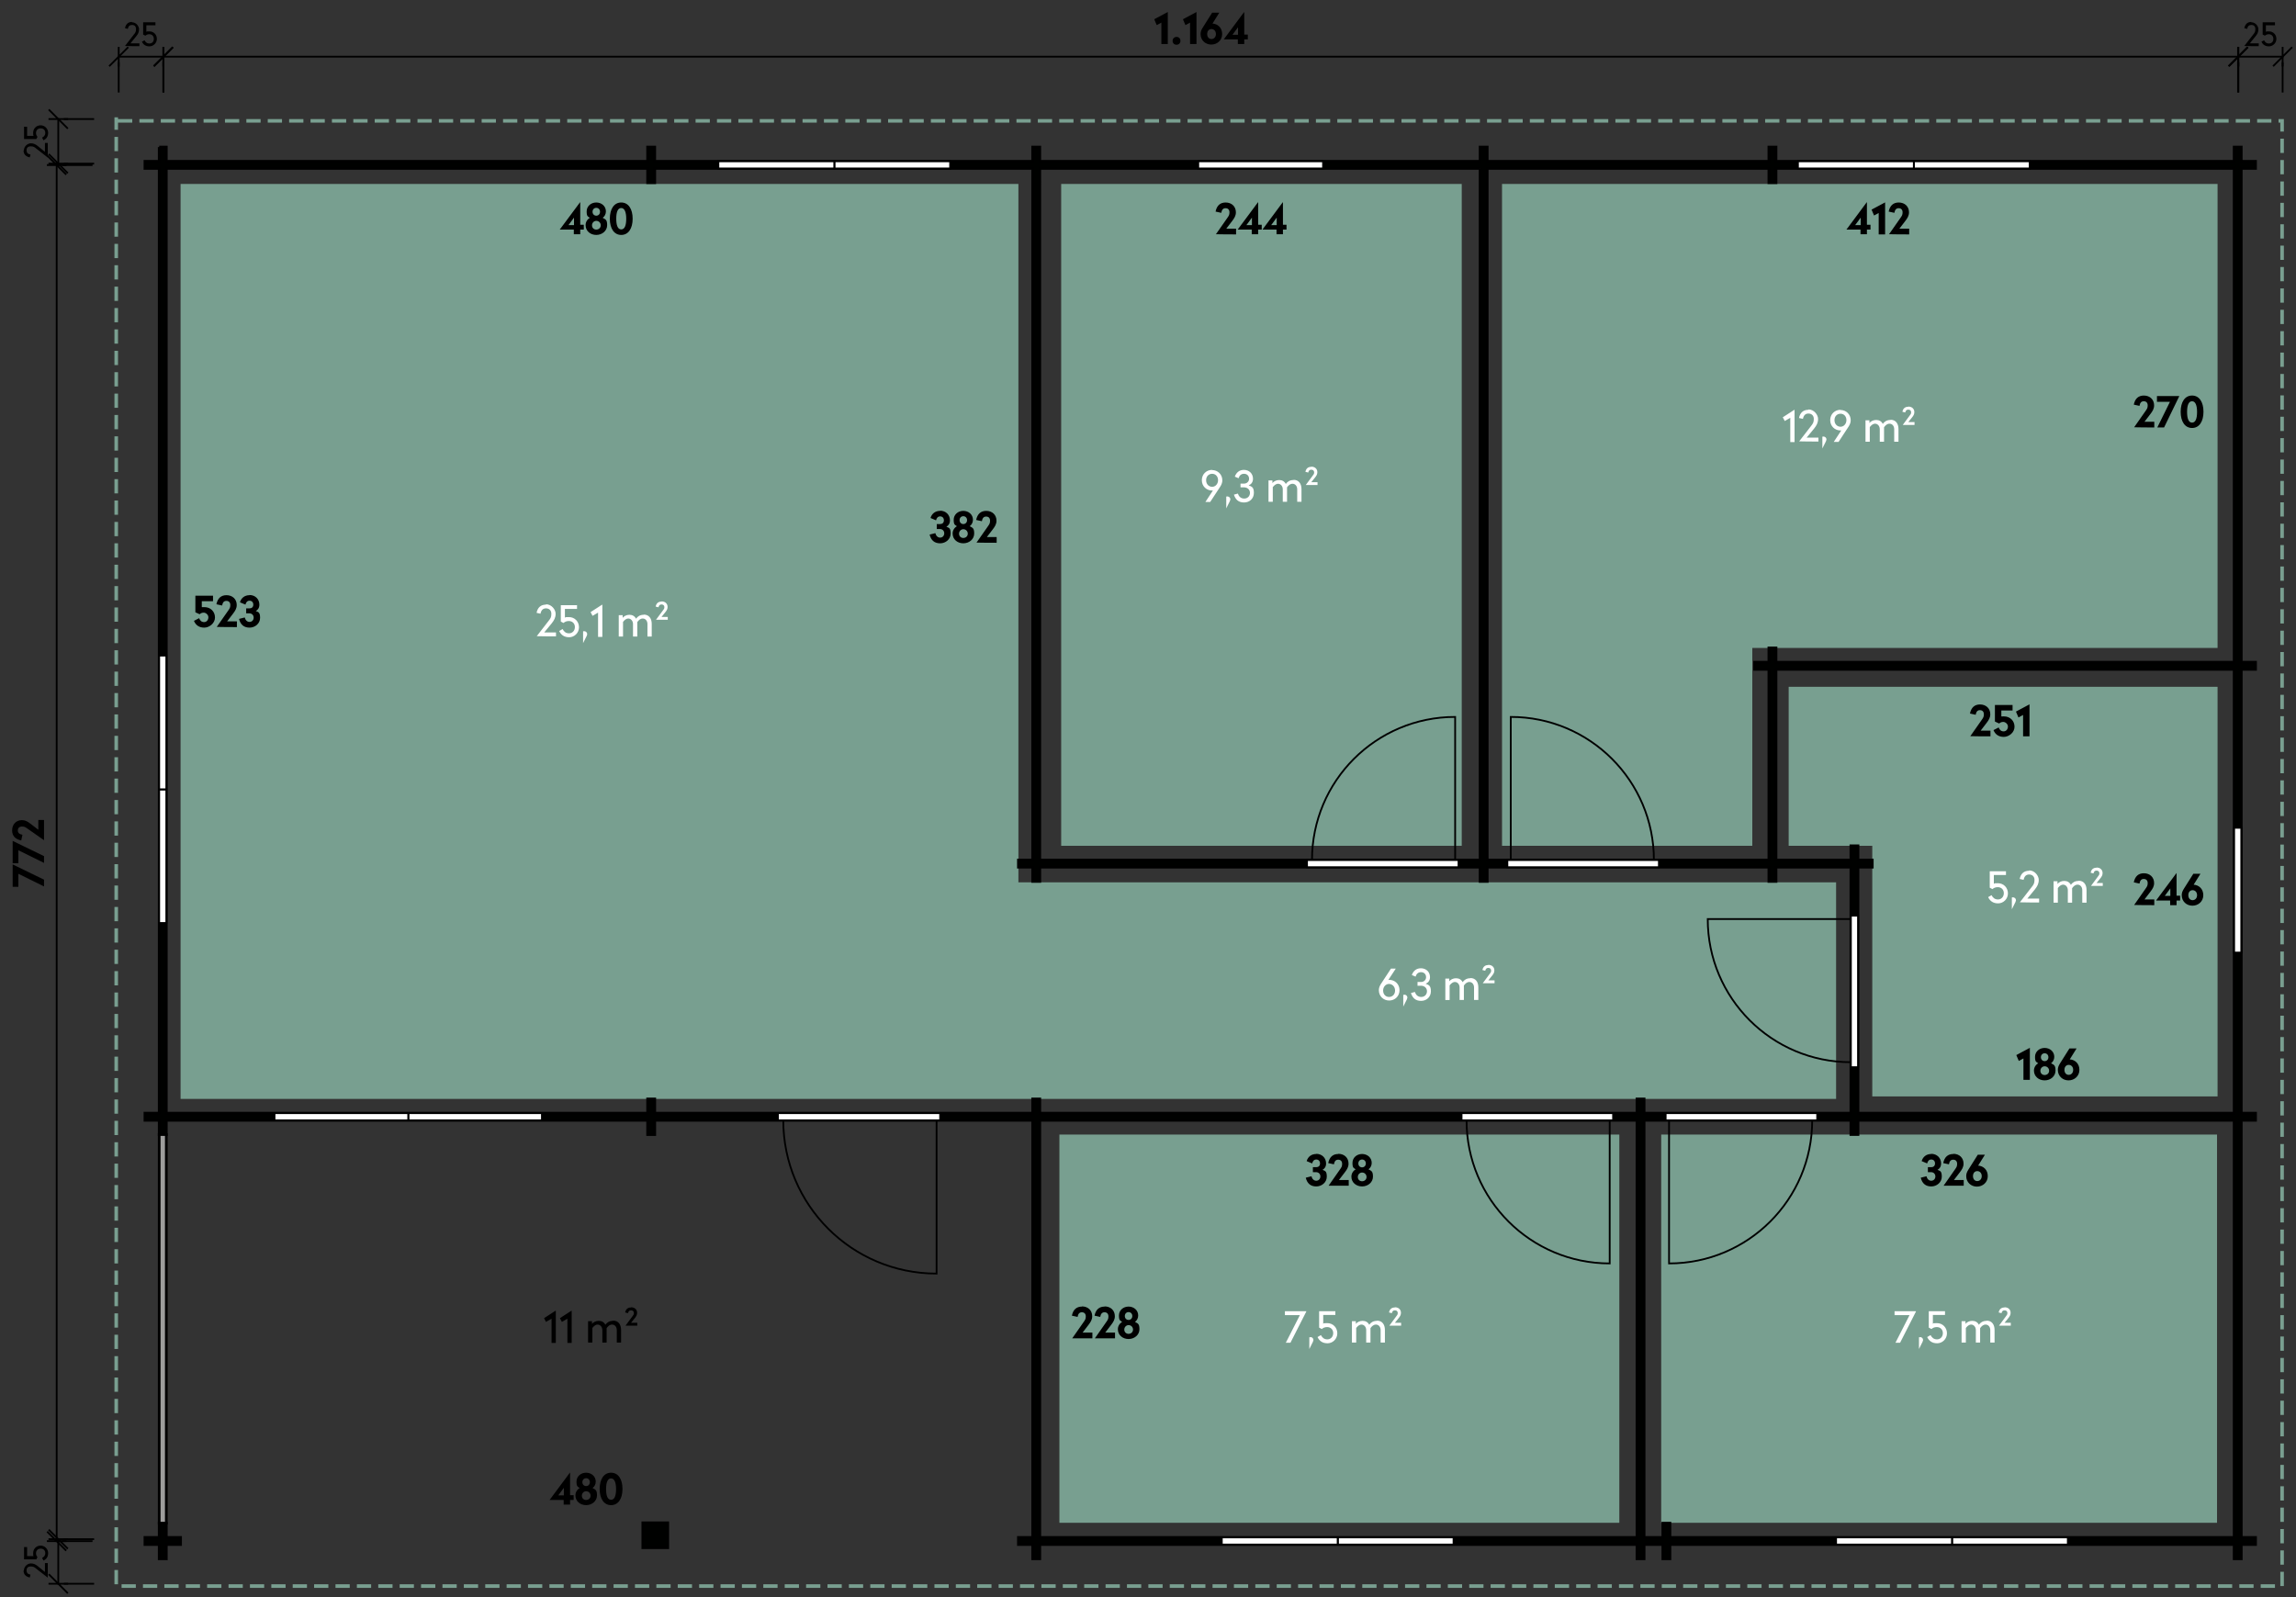 <?xml version="1.0" encoding="utf-8"?>
<svg xmlns="http://www.w3.org/2000/svg" xmlns:ev="http://www.w3.org/2001/xml-events" xmlns:xlink="http://www.w3.org/1999/xlink" id="Ebene_1" version="1.1" viewBox="0 0 1288 896">
  
  <rect x="0" y="0" width="1288" height="896" fill="#333333" stroke="none"/>
  
  <defs>
    <style>
      .st0 {
        fill: #000100;
      }

      .st0, .st1, .st2, .st3 {
        stroke-miterlimit: 10;
      }

      .st0, .st1, .st2, .st4 {
        stroke: #000;
        stroke-linecap: square;
      }

      .st0, .st2 {
        stroke-width: 1.5px;
      }

      .st1, .st3, .st4 {
        fill: none;
      }

      .st5 {
        fill: #fff;
      }

      .st2 {
        fill: #9d9d9c;
      }

      .st3 {
        stroke: #799f90;
        stroke-dasharray: 8 4;
        stroke-width: 2px;
      }

      .st4 {
        stroke-dasharray: 20 5 5 5;
        stroke-dashoffset: 4px;
        stroke-linejoin: bevel;
      }

      .st6 {
        fill: #789f90;
      }
    </style>
  </defs>
  <path class="st6" d="M595.3,103.2h224.7v371.3h-224.7V103.2h0Z"/>
  <path class="st6" d="M594.3,636.5h314.1v217.8h-314.1v-217.8h0Z"/>
  <path class="st6" d="M931.9,636.5h311.8v217.8h-311.8v-217.8h0Z"/>
  <polygon class="st6" points="571.3 495 571.3 103.2 101.3 103.2 101.3 616.5 571.3 616.5 1030 616.5 1030 495 571.3 495"/>
  <polygon class="st6" points="1244 103.2 983 103.2 976.9 103.2 842.6 103.2 842.6 474.5 983 474.5 983 363.5 1244 363.5 1244 103.2"/>
  <polygon class="st6" points="1003.4 385.3 1003.4 474.5 1050.3 474.5 1050.3 615.1 1244 615.1 1244 474.5 1244 465.8 1244 385.3 1003.4 385.3"/>
  <path class="st0" d="M830.3,94.5v388h-247V94.5h247ZM1253.3,94.5v277h-257v-8h-4v8h-8v4h8v107h-158V94.5h158v8h4v-8h257ZM579.3,94.5v388h-8v4h8v8h4v-8h247v8h4v-8h158v8h4v-8h42v138h-116v-8h-4v8h-335v-8h-4v8h-212v-8h-4v8H93.3V94.5h270v8h4v-8h212ZM1253.3,375.5v249h-211v-138h8v-4h-8v-8h-4v8h-42v-107h257ZM583.3,628.5h335v234h-335v-234ZM922.3,628.5h116v8h4v-8h211v234h-316.5v-8h-4v8h-10.5v-234h0ZM360.6,854.3v14h14v-14h-14ZM89.3,854.5v8h-8v4h8v8h4v-8h8v-4h-8v-8h-4ZM89.3,82.5v8h-8v4h8v530h-8v4h8v8h4v-8h270v8h4v-8h212v234h-8v4h8v8h4v-8h335v8h4v-8h10.5v8h4v-8h316.5v8h4v-8h8v-4h-8v-234h8v-4h-8v-249h8v-4h-8V94.5h8v-4h-8v-8h-4v8h-257v-8h-4v8h-158v-8h-4v8h-247v-8h-4v8h-212v-8h-4v8H93.3v-8h-4Z"/>
  <path class="st2" d="M89.3,636.5v218h4v-218h-4Z"/>
  <path class="st5" d="M436.4,624.5v4h91v-4h-91Z"/>
  <path class="st1" d="M436.4,624.5v4h91v-4h-91Z"/>
  <path class="st1" d="M439.4,628.5c0,47.5,38.5,86,86,86v-86h-86Z"/>
  <path class="st5" d="M436.4,624.5h91v4h-91v-4h0Z"/>
  <path class="st1" d="M436.4,624.5h91v4h-91v-4h0Z"/>
  <path class="st5" d="M819.9,624.5v4h85v-4h-85Z"/>
  <path class="st1" d="M819.9,624.5v4h85v-4h-85Z"/>
  <path class="st1" d="M822.7,628.5c0,44.4,36,80.3,80.3,80.3v-80.3h-80.3Z"/>
  <path class="st5" d="M819.9,624.5h85v4h-85v-4Z"/>
  <path class="st1" d="M819.9,624.5h85v4h-85v-4Z"/>
  <path class="st5" d="M934.4,624.5v4h85v-4h-85Z"/>
  <path class="st1" d="M934.4,624.5v4h85v-4h-85Z"/>
  <path class="st1" d="M1016.6,628.5c0,44.4-36,80.3-80.3,80.3v-80.3h80.3Z"/>
  <path class="st5" d="M934.4,624.5h85v4h-85v-4Z"/>
  <path class="st1" d="M934.4,624.5h85v4h-85v-4Z"/>
  <path class="st5" d="M1038.3,513.7v85h4v-85h-4Z"/>
  <path class="st1" d="M1038.3,513.7v85h4v-85h-4Z"/>
  <path class="st1" d="M1038.3,595.9c-44.4,0-80.3-36-80.3-80.3h80.3v80.3Z"/>
  <path class="st5" d="M1042.3,513.7v85h-4v-85h4Z"/>
  <path class="st1" d="M1042.3,513.7v85h-4v-85h4Z"/>
  <path class="st5" d="M845.6,482.5v4h85v-4h-85Z"/>
  <path class="st1" d="M845.6,482.5v4h85v-4h-85Z"/>
  <path class="st1" d="M927.8,482.5c0-44.4-36-80.3-80.3-80.3v80.3h80.3Z"/>
  <path class="st5" d="M930.6,486.5h-85v-4h85v4Z"/>
  <path class="st1" d="M930.6,486.5h-85v-4h85v4Z"/>
  <path class="st5" d="M733.2,482.5v4h85v-4h-85Z"/>
  <path class="st1" d="M733.2,482.5v4h85v-4h-85Z"/>
  <path class="st1" d="M736,482.5c0-44.4,36-80.3,80.3-80.3v80.3h-80.3Z"/>
  <path class="st5" d="M818.2,486.5h-85v-4h85v4Z"/>
  <path class="st1" d="M818.2,486.5h-85v-4h85v4Z"/>
  <path class="st5" d="M229,624.5v4h75v-4h-75Z"/>
  <path class="st1" d="M229,624.5v4h75v-4h-75Z"/>
  <path class="st5" d="M229,624.5h75v4h-75v-4Z"/>
  <path class="st1" d="M229,624.5h75v4h-75v-4Z"/>
  <path class="st5" d="M154,624.5v4h75v-4h-75Z"/>
  <path class="st1" d="M154,624.5v4h75v-4h-75Z"/>
  <path class="st5" d="M154,624.5h75v4h-75v-4Z"/>
  <path class="st1" d="M154,624.5h75v4h-75v-4Z"/>
  <path class="st5" d="M89.3,442.8v75h4v-75h-4Z"/>
  <path class="st1" d="M89.3,442.8v75h4v-75h-4Z"/>
  <path class="st5" d="M93.3,442.8v75h-4v-75h4Z"/>
  <path class="st1" d="M93.3,442.8v75h-4v-75h4Z"/>
  <path class="st5" d="M89.3,367.8v75h4v-75h-4Z"/>
  <path class="st1" d="M89.3,367.8v75h4v-75h-4Z"/>
  <path class="st5" d="M89.3,442.8v-75h4v75h-4Z"/>
  <path class="st1" d="M89.3,442.8v-75h4v75h-4Z"/>
  <path class="st5" d="M468,90.5v4h65v-4h-65Z"/>
  <path class="st1" d="M468,90.5v4h65v-4h-65Z"/>
  <path class="st5" d="M533,94.5h-65v-4h65v4Z"/>
  <path class="st1" d="M533,94.5h-65v-4h65v4Z"/>
  <path class="st5" d="M403,90.5v4h65v-4h-65Z"/>
  <path class="st1" d="M403,90.5v4h65v-4h-65Z"/>
  <path class="st5" d="M468,94.5h-65v-4h65v4Z"/>
  <path class="st1" d="M468,94.5h-65v-4h65v4Z"/>
  <path class="st5" d="M672.2,90.5v4h70v-4h-70Z"/>
  <path class="st1" d="M672.2,90.5v4h70v-4h-70Z"/>
  <path class="st5" d="M672.2,90.5h70v4h-70v-4Z"/>
  <path class="st1" d="M672.2,90.5h70v4h-70v-4Z"/>
  <path class="st5" d="M1073.6,90.5v4h65v-4h-65Z"/>
  <path class="st1" d="M1073.6,90.5v4h65v-4h-65Z"/>
  <path class="st5" d="M1073.6,90.5h65v4h-65v-4Z"/>
  <path class="st1" d="M1073.6,90.5h65v4h-65v-4Z"/>
  <path class="st5" d="M1008.6,90.5v4h65v-4h-65Z"/>
  <path class="st1" d="M1008.6,90.5v4h65v-4h-65Z"/>
  <path class="st5" d="M1073.6,94.5h-65v-4h65v4Z"/>
  <path class="st1" d="M1073.6,94.5h-65v-4h65v4Z"/>
  <path class="st5" d="M1253.3,464.4v70h4v-70h-4Z"/>
  <path class="st1" d="M1253.3,464.4v70h4v-70h-4Z"/>
  <path class="st5" d="M1253.3,534.4v-70h4v70h-4Z"/>
  <path class="st1" d="M1253.3,534.4v-70h4v70h-4Z"/>
  <path class="st5" d="M1095,862.5v4h65v-4h-65Z"/>
  <path class="st1" d="M1095,862.5v4h65v-4h-65Z"/>
  <path class="st5" d="M1095,862.5h65v4h-65v-4Z"/>
  <path class="st1" d="M1095,862.5h65v4h-65v-4Z"/>
  <path class="st5" d="M750.4,862.5v4h65v-4h-65Z"/>
  <path class="st1" d="M750.4,862.5v4h65v-4h-65Z"/>
  <path class="st5" d="M750.4,862.5h65v4h-65v-4Z"/>
  <path class="st1" d="M750.4,862.5h65v4h-65v-4Z"/>
  <path class="st5" d="M685.4,862.5v4h65v-4h-65Z"/>
  <path class="st1" d="M685.4,862.5v4h65v-4h-65Z"/>
  <path class="st5" d="M685.4,862.5h65v4h-65v-4Z"/>
  <path class="st1" d="M685.4,862.5h65v4h-65v-4Z"/>
  <path class="st5" d="M1030,862.5v4h65v-4h-65Z"/>
  <path class="st1" d="M1030,862.5v4h65v-4h-65Z"/>
  <path class="st5" d="M1030,862.5h65v4h-65v-4Z"/>
  <path class="st1" d="M1030,862.5h65v4h-65v-4Z"/>
  <path class="st3" d="M66.2,67.8h1214v822H65.2V65.8"/>
  <path class="st1" d="M66.6,31.8h25"/>
  <path class="st1" d="M61.6,36.8l10-10M66.6,36.8v-10"/>
  <path class="st1" d="M86.6,36.8l10-10M91.6,36.8v-10"/>
  <path class="st4" d="M66.6,51.4v-19.6"/>
  <path class="st4" d="M91.6,51.4v-19.6"/>
  <path d="M74.1,12.3c-2.2,0-3.5,1.2-4,3.5l1.6.4c.3-1.5,1-2.2,2.4-2.2s2.2.8,2.2,2.3-.3,2-1.3,3.2l-4.9,6.3h0c0,.1,8.1.1,8.1.1v-1.6h-5l3.1-3.8c1.1-1.3,1.7-2.4,1.7-4.1s-1.6-3.9-4-3.9v-.2ZM87.2,12.5h-6.9v6.9l1.2.6c.6-.4,1.2-.8,2.2-.8,1.5,0,2.6,1,2.6,2.6s-1,2.6-2.5,2.6-2.2-.8-2.7-1.8l-1.5.8c.7,1.5,2,2.6,4.2,2.6s4.2-1.8,4.2-4.2-1.8-4.2-4.2-4.2-1.3.2-1.7.4v-3.8h5.1v-1.6h0Z"/>
  <path class="st1" d="M32.7,91.8v-25"/>
  <path class="st1" d="M37.7,96.8l-10-10M37.7,91.8h-10"/>
  <path class="st1" d="M37.7,71.8l-10-10M37.7,66.8h-10"/>
  <path class="st4" d="M52.3,91.8h-19.6"/>
  <path class="st4" d="M52.3,66.8h-19.6"/>
  <path d="M13.2,84.3c0,2.2,1.2,3.5,3.5,4l.4-1.6c-1.5-.3-2.2-1-2.2-2.4s.8-2.2,2.3-2.2,2,.3,3.2,1.3l6.3,4.9h.1v-8.1h-1.6v5l-3.8-3.1c-1.3-1.1-2.4-1.7-4.1-1.7s-3.9,1.6-3.9,4h-.2ZM13.5,71.1v6.9h6.9l.6-1.2c-.4-.6-.8-1.2-.8-2.2,0-1.5,1-2.6,2.6-2.6s2.6,1,2.6,2.5-.8,2.2-1.8,2.7l.8,1.5c1.5-.7,2.6-2,2.6-4.2s-1.8-4.2-4.2-4.2-4.2,1.8-4.2,4.2.2,1.3.4,1.7h-3.8v-5.1h-1.7Z"/>
  <path class="st1" d="M91.7,31.8h1164"/>
  <path class="st1" d="M86.7,36.8l10-10M91.7,36.8v-10"/>
  <path class="st1" d="M1250.7,36.8l10-10M1255.7,36.8v-10"/>
  <path class="st4" d="M91.7,51.4v-19.6"/>
  <path class="st4" d="M1255.7,51.4v-19.6"/>
  <path d="M655,6.8h0l-7.5,4,1.4,3.3,2.6-1.4v12h3.6V6.8h0ZM660,20.7c-1.2,0-2.2.9-2.2,2.2s.9,2.2,2.2,2.2,2.2-.9,2.2-2.2-.9-2.2-2.2-2.2ZM671.1,6.8h0l-7.5,4,1.4,3.3,2.6-1.4v12h3.6V6.8h0ZM680.2,13.2l3.8-6.1h-4l-5.3,8.4c-.8,1.3-1.2,2.3-1.2,3.6,0,3.5,2.7,5.9,6,5.9s6.1-2.4,6.1-5.9-2.4-5.7-5.5-5.9h.1ZM679.6,21.9c-1.4,0-2.4-1.1-2.4-2.8s1-2.8,2.4-2.8,2.5,1.1,2.5,2.8-1.1,2.8-2.5,2.8ZM697.8,6.9h0l-11.3,15.2h7.9v2.6h3.6v-2.6h2v-2.7h-2V6.9h-.2ZM694.5,15.3v4.2h-3.1l3.1-4.2Z"/>
  <path class="st1" d="M31.8,864.6V92.6"/>
  <path class="st1" d="M36.8,869.6l-10-10M36.8,864.6h-10"/>
  <path class="st1" d="M36.8,97.6l-10-10M36.8,92.6h-10"/>
  <path class="st4" d="M51.4,864.6h-19.6"/>
  <path class="st4" d="M51.4,92.6h-19.6"/>
  <path d="M7.1,485v12.5h3.2v-7.3l14.4,7.1v-3.8l-17.5-8.5h-.1ZM7.1,471.8v12.5h3.2v-7.3l14.4,7.1v-3.8l-17.5-8.5h-.1ZM6.8,465.8c0,3.1,1.7,5,5.1,5.7l.7-3.2c-1.7-.3-2.6-1-2.6-2.4s.9-2.2,2.3-2.2,1.9.3,3.3,1.3l9,6.3h.1v-11.3h-3.2v5.5l-4.3-3.3c-1.7-1.3-3-2.1-4.9-2.1-3.2,0-5.5,2.3-5.5,5.8h0Z"/>
  <path class="st1" d="M32.7,888.5v-25"/>
  <path class="st1" d="M37.7,893.5l-10-10M37.7,888.5h-10"/>
  <path class="st1" d="M37.7,868.5l-10-10M37.7,863.5h-10"/>
  <path class="st4" d="M52.3,888.5h-19.6"/>
  <path class="st4" d="M52.3,863.5h-19.6"/>
  <path d="M13.2,881c0,2.2,1.2,3.5,3.5,4l.4-1.6c-1.5-.3-2.2-1-2.2-2.4s.8-2.2,2.3-2.2,2,.3,3.2,1.3l6.3,4.9h.1v-8.1h-1.6v5l-3.8-3.1c-1.3-1.1-2.4-1.7-4.1-1.7s-3.9,1.6-3.9,4h-.2ZM13.5,867.9v6.9h6.9l.6-1.2c-.4-.6-.8-1.2-.8-2.2,0-1.5,1-2.6,2.6-2.6s2.6,1,2.6,2.5-.8,2.2-1.8,2.7l.8,1.5c1.5-.7,2.6-2,2.6-4.2s-1.8-4.2-4.2-4.2-4.2,1.8-4.2,4.2.2,1.3.4,1.7h-3.8v-5.1h-1.7Z"/>
  <path class="st1" d="M1255.5,31.8h25"/>
  <path class="st1" d="M1250.5,36.8l10-10M1255.5,36.8v-10"/>
  <path class="st1" d="M1275.5,36.8l10-10M1280.5,36.8v-10"/>
  <path class="st4" d="M1255.5,51.4v-19.6"/>
  <path class="st4" d="M1280.5,51.4v-19.6"/>
  <path d="M1263,12.3c-2.2,0-3.5,1.2-4,3.5l1.6.4c.3-1.5,1-2.2,2.4-2.2s2.2.8,2.2,2.3-.3,2-1.3,3.2l-4.9,6.3h0c0,.1,8.1.1,8.1.1v-1.6h-5l3.1-3.8c1.1-1.3,1.7-2.4,1.7-4.1s-1.6-3.9-4-3.9v-.2ZM1276.2,12.5h-6.9v6.9l1.2.6c.6-.4,1.2-.8,2.2-.8,1.5,0,2.6,1,2.6,2.6s-1,2.6-2.5,2.6-2.2-.8-2.7-1.8l-1.5.8c.7,1.5,2,2.6,4.2,2.6s4.2-1.8,4.2-4.2-1.8-4.2-4.2-4.2-1.3.2-1.7.4v-3.8h5.1v-1.6h0Z"/>
  <path class="st5" d="M306.3,339.2c-2.9,0-4.7,1.6-5.3,4.6l2.2.5c.4-2,1.4-3,3.1-3s3,1.1,3,3-.4,2.6-1.7,4.2l-6.5,8.4h0c0,.1,10.8.1,10.8.1v-2.2h-6.6l4.2-5.1c1.4-1.8,2.2-3.2,2.2-5.4s-2.2-5.3-5.4-5.3v.2ZM323.8,339.5h-9.2v9.2l1.5.8c.7-.6,1.6-1.1,3-1.1,2,0,3.4,1.4,3.4,3.4s-1.4,3.5-3.3,3.5-2.9-1.1-3.6-2.4l-1.9,1.1c1,2.1,2.7,3.5,5.6,3.5s5.5-2.4,5.5-5.6-2.4-5.7-5.6-5.7-1.8.2-2.3.5v-5.1h6.8v-2.2h.1ZM327.8,354.1c-.2,0-.5,0-.7.1v6.6h0l2-4c.1-.3.3-.6.3-1.1,0-.9-.8-1.6-1.7-1.6h.1ZM337.8,339.2h0l-6.5,4.2,1.1,2.1,3.1-1.8v13.6h2.4v-18h-.1ZM361.1,344.9c-2,0-3.4.9-4.3,2.2-.7-1.4-2-2.2-3.7-2.2s-3.1.8-3.8,1.7v-1.5h-2.2v12h2.4v-8.2c.8-1,1.7-1.9,3-1.9s2.6,1.2,2.6,3.1v7h2.4v-8.1c.8-1.1,1.7-2,3.1-2s2.6,1.2,2.6,3.1v7h2.4v-7.1c0-3.1-1.6-5.2-4.4-5.2h-.1ZM371.1,337.5c-1.8,0-2.9.9-3.3,2.8l1.6.4c.2-1,.7-1.6,1.7-1.6s1.6.6,1.6,1.5-.3,1.2-1,2.1l-3.7,5h6.6v-1.6h-3.5l2.1-2.6c.8-1,1.3-1.8,1.3-3,0-1.8-1.3-3.1-3.4-3.1h0Z"/>
  <path class="st5" d="M680,263.6c-3.2,0-5.8,2.4-5.8,5.8s2.6,5.8,5.8,5.8.3,0,.4,0l-4.2,6.4h2.7l5.7-8.7c.7-1.1,1.1-2.3,1.1-3.4,0-3.4-2.6-5.8-5.8-5.8h0ZM680,273.1c-1.9,0-3.4-1.5-3.4-3.7s1.5-3.6,3.4-3.6,3.3,1.5,3.3,3.6-1.5,3.7-3.3,3.7ZM688.6,278.5c-.2,0-.5,0-.7.1v6.6h0l2-4c0-.3.3-.6.3-1.1,0-.9-.8-1.6-1.7-1.6h.1ZM697.9,263.6c-2.8,0-4.4,1.6-5.2,3.8l2.1.9c.5-1.6,1.5-2.5,3.1-2.5s2.8,1.1,2.8,2.8-1.4,2.7-2.8,2.7h-2v2.1h1.9c2,0,3.4,1.3,3.4,3.1s-1.3,3.2-3.2,3.2-3-1.1-3.6-2.8l-2.2.6c.9,2.8,2.6,4.4,5.7,4.4s5.5-2.2,5.5-5.4-1.2-3.5-2.9-4.2c1.4-.6,2.4-1.8,2.4-3.7,0-2.9-2.1-5-5.2-5h.2ZM725.6,269.3c-2,0-3.4.9-4.3,2.2-.7-1.4-2-2.2-3.7-2.2s-3.1.8-3.8,1.7v-1.5h-2.2v12h2.4v-8.2c.8-1,1.7-1.9,3-1.9s2.6,1.2,2.6,3.1v7h2.4v-8.1c.8-1.1,1.7-2,3.1-2s2.6,1.2,2.6,3.1v7h2.4v-7.1c0-3.1-1.6-5.2-4.4-5.2h0ZM735.6,261.9c-1.8,0-2.9.9-3.3,2.8l1.6.4c.2-1,.7-1.6,1.7-1.6s1.6.6,1.6,1.5-.3,1.2-1,2.1l-3.7,5h6.6v-1.6h-3.5l2.1-2.6c.8-1,1.3-1.8,1.3-3,0-1.8-1.3-3.1-3.4-3.1h0Z"/>
  <path class="st5" d="M1006.6,229.9h0l-6.5,4.2,1.1,2.1,3.1-1.8v13.6h2.4v-18h0ZM1014.5,229.9c-2.9,0-4.7,1.6-5.3,4.6l2.2.5c.4-2,1.4-3,3.1-3s3,1.1,3,3-.4,2.6-1.7,4.2l-6.5,8.4h0c0,.1,10.8.1,10.8.1v-2.2h-6.6l4.2-5.1c1.4-1.8,2.2-3.2,2.2-5.4s-2.2-5.3-5.4-5.3v.2ZM1023,244.9c-.2,0-.5,0-.7.1v6.6h0l2-4c0-.3.3-.6.3-1.1,0-.9-.8-1.6-1.7-1.6h0ZM1032.5,229.9c-3.2,0-5.8,2.4-5.8,5.8s2.6,5.8,5.8,5.8.3,0,.4,0l-4.2,6.4h2.7l5.7-8.7c.7-1.1,1.1-2.3,1.1-3.4,0-3.4-2.6-5.8-5.8-5.8h.1ZM1032.5,239.4c-1.9,0-3.4-1.5-3.4-3.7s1.5-3.6,3.4-3.6,3.3,1.5,3.3,3.6-1.5,3.7-3.3,3.7ZM1060.5,235.6c-2,0-3.4.9-4.3,2.2-.7-1.4-2-2.2-3.7-2.2s-3.1.8-3.8,1.7v-1.5h-2.2v12h2.4v-8.2c.8-1,1.7-1.9,3-1.9s2.6,1.2,2.6,3.1v7h2.4v-8.1c.8-1.1,1.7-2,3.1-2s2.6,1.2,2.6,3.1v7h2.4v-7.1c0-3.1-1.6-5.2-4.4-5.2h0ZM1070.5,228.2c-1.8,0-2.9.9-3.3,2.8l1.6.4c.2-1,.7-1.6,1.7-1.6s1.6.6,1.6,1.5-.3,1.2-1,2.1l-3.7,5h6.6v-1.6h-3.5l2.1-2.6c.8-1,1.3-1.8,1.3-3,0-1.8-1.3-3.1-3.4-3.1h0Z"/>
  <path class="st5" d="M1125.4,488.8h-9.2v9.2l1.5.8c.7-.6,1.6-1.1,3-1.1,2,0,3.4,1.4,3.4,3.4s-1.4,3.5-3.3,3.5-2.9-1.1-3.6-2.4l-1.9,1.1c1,2.1,2.7,3.5,5.6,3.5s5.5-2.4,5.5-5.6-2.4-5.7-5.6-5.7-1.8.2-2.3.5v-5.1h6.8v-2.2h0ZM1129.3,503.4c-.2,0-.5,0-.7.1v6.6h0l2-4c0-.3.3-.6.3-1.1,0-.9-.8-1.6-1.7-1.6h0ZM1138.3,488.5c-2.9,0-4.7,1.6-5.3,4.6l2.2.5c.4-2,1.4-3,3.1-3s3,1.1,3,3-.4,2.6-1.7,4.2l-6.5,8.4h0c0,.1,10.8.1,10.8.1v-2.2h-6.6l4.2-5.1c1.4-1.8,2.2-3.2,2.2-5.4s-2.2-5.3-5.4-5.3v.2ZM1166,494.2c-2,0-3.4.9-4.3,2.2-.7-1.4-2-2.2-3.7-2.2s-3.1.8-3.8,1.7v-1.5h-2.2v12h2.4v-8.2c.8-1,1.7-1.9,3-1.9s2.6,1.2,2.6,3.1v7h2.4v-8.1c.8-1.1,1.7-2,3.1-2s2.6,1.2,2.6,3.1v7h2.4v-7.1c0-3.1-1.6-5.2-4.4-5.2h0ZM1176.1,486.8c-1.8,0-2.9.9-3.3,2.8l1.6.4c.2-1,.7-1.6,1.7-1.6s1.6.6,1.6,1.5-.3,1.2-1,2.1l-3.7,5h6.6v-1.6h-3.5l2.1-2.6c.8-1,1.3-1.8,1.3-3,0-1.8-1.3-3.1-3.4-3.1h0Z"/>
  <path class="st5" d="M1074.7,735.6h-11.9v2.2h8.4l-7.9,15.5h2.6l8.9-17.5h0v-.2ZM1077.2,750.2c-.2,0-.5,0-.7,0v6.6h0l2-4c0-.3.3-.6.3-1.1,0-.9-.8-1.6-1.7-1.6h0ZM1091.2,735.6h-9.2v9.2l1.5.8c.7-.6,1.6-1.1,3-1.1,2,0,3.4,1.4,3.4,3.4s-1.4,3.5-3.3,3.5-2.9-1.1-3.6-2.4l-1.9,1.1c1,2.1,2.7,3.5,5.6,3.5s5.5-2.4,5.5-5.6-2.4-5.7-5.6-5.7-1.8.2-2.3.5v-5.1h6.8v-2.2h0ZM1114.4,741c-2,0-3.4.9-4.3,2.2-.7-1.4-2-2.2-3.7-2.2s-3.1.8-3.8,1.7v-1.5h-2.2v12h2.4v-8.2c.8-1,1.7-1.9,3-1.9s2.6,1.2,2.6,3.1v7h2.4v-8.1c.8-1.1,1.7-2,3.1-2s2.6,1.2,2.6,3.1v7h2.4v-7.1c0-3.1-1.6-5.2-4.4-5.2h0ZM1124.5,733.5c-1.8,0-2.9.9-3.3,2.8l1.6.4c.2-1,.7-1.6,1.7-1.6s1.6.6,1.6,1.5-.3,1.2-1,2.1l-3.7,5h6.6v-1.6h-3.5l2.1-2.6c.8-1,1.3-1.8,1.3-3,0-1.8-1.3-3.1-3.4-3.1h0Z"/>
  <path class="st5" d="M732.7,735.6h-11.9v2.2h8.4l-7.9,15.5h2.6l8.9-17.5h0v-.2ZM735.2,750.2c-.2,0-.5,0-.7,0v6.6h0l2-4c0-.3.3-.6.3-1.1,0-.9-.8-1.6-1.7-1.6h.1ZM749.2,735.6h-9.2v9.2l1.5.8c.7-.6,1.6-1.1,3-1.1,2,0,3.4,1.4,3.4,3.4s-1.4,3.5-3.3,3.5-2.9-1.1-3.6-2.4l-1.9,1.1c1,2.1,2.7,3.5,5.6,3.5s5.5-2.4,5.5-5.6-2.4-5.7-5.6-5.7-1.8.2-2.3.5v-5.1h6.8v-2.2h0ZM772.4,741c-2,0-3.4.9-4.3,2.2-.7-1.4-2-2.2-3.7-2.2s-3.1.8-3.8,1.7v-1.5h-2.2v12h2.4v-8.2c.8-1,1.7-1.9,3-1.9s2.6,1.2,2.6,3.1v7h2.4v-8.1c.8-1.1,1.7-2,3.1-2s2.6,1.2,2.6,3.1v7h2.4v-7.1c0-3.1-1.6-5.2-4.4-5.2h0ZM782.5,733.5c-1.8,0-2.9.9-3.3,2.8l1.6.4c.2-1,.7-1.6,1.7-1.6s1.6.6,1.6,1.5-.3,1.2-1,2.1l-3.7,5h6.6v-1.6h-3.5l2.1-2.6c.8-1,1.3-1.8,1.3-3,0-1.8-1.3-3.1-3.4-3.1h0Z"/>
  <path d="M311.7,735.3h0l-6.5,4.2,1.1,2.1,3.1-1.8v13.6h2.4v-18h-.1ZM320.6,735.3h0l-6.5,4.2,1.1,2.1,3.1-1.8v13.6h2.4v-18h-.1ZM343.9,741c-2,0-3.4.9-4.3,2.2-.7-1.4-2-2.2-3.7-2.2s-3.1.8-3.8,1.7v-1.5h-2.2v12h2.4v-8.2c.8-1,1.7-1.9,3-1.9s2.6,1.2,2.6,3.1v7h2.4v-8.1c.8-1.1,1.7-2,3.1-2s2.6,1.2,2.6,3.1v7h2.4v-7.1c0-3.1-1.6-5.2-4.4-5.2h-.1ZM354,733.5c-1.8,0-2.9.9-3.3,2.8l1.6.4c.2-1,.7-1.6,1.7-1.6s1.6.6,1.6,1.5-.3,1.2-1,2.1l-3.7,5h6.6v-1.6h-3.5l2.1-2.6c.8-1,1.3-1.8,1.3-3,0-1.8-1.3-3.1-3.4-3.1h0Z"/>
  <path class="st5" d="M779.2,549.8h-.4l4.2-6.4h-2.7l-5.7,8.7c-.7,1.1-1.1,2.3-1.1,3.4,0,3.4,2.6,5.8,5.8,5.8s5.8-2.4,5.8-5.8-2.6-5.8-5.8-5.8h0ZM779.2,559.3c-1.9,0-3.3-1.5-3.3-3.6s1.5-3.7,3.3-3.7,3.4,1.5,3.4,3.7-1.5,3.6-3.4,3.6ZM787.9,558.1c-.2,0-.5,0-.7,0v6.6h0l2-4c0-.3.3-.6.3-1.1,0-.9-.8-1.6-1.7-1.6h.1ZM797.2,543.2c-2.8,0-4.4,1.6-5.2,3.8l2.1.9c.5-1.6,1.5-2.5,3.1-2.5s2.8,1.1,2.8,2.8-1.4,2.7-2.8,2.7h-2v2.1h1.9c2,0,3.4,1.3,3.4,3.1s-1.3,3.2-3.2,3.2-3-1.1-3.6-2.8l-2.2.6c.9,2.8,2.6,4.4,5.7,4.4s5.5-2.2,5.5-5.4-1.2-3.5-2.9-4.2c1.4-.6,2.4-1.8,2.4-3.7,0-2.9-2.1-5-5.2-5h.2ZM824.8,548.8c-2,0-3.4.9-4.3,2.2-.7-1.4-2-2.2-3.7-2.2s-3.1.8-3.8,1.7v-1.5h-2.2v12h2.4v-8.2c.8-1,1.7-1.9,3-1.9s2.6,1.2,2.6,3.1v7h2.4v-8.1c.8-1.1,1.7-2,3.1-2s2.6,1.2,2.6,3.1v7h2.4v-7.1c0-3.1-1.6-5.2-4.4-5.2h0ZM834.9,541.4c-1.8,0-2.9.9-3.3,2.8l1.6.4c.2-1,.7-1.6,1.7-1.6s1.6.6,1.6,1.5-.3,1.2-1,2.1l-3.7,5h6.6v-1.6h-3.5l2.1-2.6c.8-1,1.3-1.8,1.3-3,0-1.8-1.3-3.1-3.4-3.1h0Z"/>
  <path d="M325.3,113.6h0l-11.3,15.2h7.9v2.6h3.6v-2.6h2v-2.7h-2v-12.6h-.2ZM322,122.1v4.2h-3.1l3.1-4.2ZM334.5,113.6c-3,0-5.4,2.1-5.4,5s.7,2.8,1.8,3.6c-1.5.9-2.4,2.4-2.4,4.1,0,3.3,2.7,5.5,6,5.5s6.1-2.3,6.1-5.5-1-3.2-2.5-4.1c1.1-.8,1.8-2.1,1.8-3.6,0-3-2.5-5-5.4-5ZM334.5,116.6c1.2,0,2.1.9,2.1,2.2s-.9,2.2-2.1,2.2-2.1-.9-2.1-2.2.9-2.2,2.1-2.2ZM334.5,123.9c1.4,0,2.5,1.1,2.5,2.5s-1.1,2.4-2.5,2.4-2.4-1-2.4-2.4,1.1-2.5,2.4-2.5ZM348.5,113.6c-4,0-6.4,3.6-6.4,9.1s2.4,9.1,6.4,9.1,6.4-3.6,6.4-9.1-2.4-9.1-6.4-9.1ZM348.5,116.7c1.9,0,2.8,2.4,2.8,6s-.8,6-2.8,6-2.8-2.4-2.8-6,.8-6,2.8-6Z"/>
  <path d="M119.5,334.2h-9.9v9.3l2.4,1.1c.5-.5,1.2-.9,2.3-.9s2.6,1.1,2.6,2.6-1,2.7-2.4,2.7-2.3-.8-2.8-2.2l-2.9,1.5c1,2.5,3,3.8,5.8,3.8s6-2.4,6-5.7-2.5-5.8-5.9-5.8-1.2.1-1.5.3v-3.6h6.3v-3.2h0ZM127.1,333.9c-3.1,0-5,1.7-5.7,5.1l3.2.7c.3-1.7,1-2.6,2.4-2.6s2.2.9,2.2,2.3-.3,1.9-1.3,3.3l-6.3,9h0c0,.1,11.3.1,11.3.1v-3.2h-5.5l3.3-4.3c1.3-1.7,2.1-3,2.1-4.9,0-3.2-2.3-5.5-5.8-5.5h0ZM140,333.9c-2.8,0-4.7,1.6-5.4,4l3.1,1.3c.3-1.4,1.1-2.2,2.3-2.2s2.1.8,2.1,2.2-.9,2.1-2.1,2.1h-1.9v2.8h1.8c1.4,0,2.4,1,2.4,2.4s-1,2.4-2.3,2.4-2.3-.9-2.7-2.5l-3.2.8c.8,3.3,2.8,4.9,5.9,4.9s5.9-2.3,5.9-5.5-1-3.2-2.4-3.8c1.2-.7,2-1.8,2-3.6,0-3-2.2-5.4-5.6-5.4h0Z"/>
  <path d="M527.4,286.6c-2.8,0-4.7,1.6-5.4,4l3.1,1.3c.3-1.4,1.1-2.2,2.3-2.2s2.1.8,2.1,2.2-.9,2.1-2.1,2.1h-1.9v2.8h1.8c1.4,0,2.4,1,2.4,2.4s-1,2.4-2.3,2.4-2.3-.9-2.7-2.5l-3.2.8c.8,3.3,2.8,4.9,5.9,4.9s5.9-2.3,5.9-5.5-1-3.2-2.4-3.8c1.2-.7,2-1.8,2-3.6,0-3-2.2-5.4-5.6-5.4h.1ZM540.4,286.6c-3,0-5.4,2.1-5.4,5s.7,2.8,1.8,3.6c-1.5.9-2.4,2.4-2.4,4.1,0,3.3,2.7,5.5,6,5.5s6.1-2.3,6.1-5.5-1-3.2-2.5-4.1c1.1-.8,1.8-2.1,1.8-3.6,0-3-2.5-5-5.4-5h0ZM540.4,289.6c1.2,0,2.1.9,2.1,2.2s-.9,2.2-2.1,2.2-2.1-.9-2.1-2.2.9-2.2,2.1-2.2ZM540.4,296.9c1.4,0,2.5,1.1,2.5,2.5s-1.1,2.4-2.5,2.4-2.4-1-2.4-2.4,1.1-2.5,2.4-2.5ZM553.3,286.6c-3.1,0-5,1.7-5.7,5.1l3.2.7c.3-1.7,1-2.6,2.4-2.6s2.2.9,2.2,2.3-.3,1.9-1.3,3.3l-6.3,9h0c0,.1,11.3.1,11.3.1v-3.2h-5.5l3.3-4.3c1.3-1.7,2.1-3,2.1-4.9,0-3.2-2.3-5.5-5.8-5.5h0Z"/>
  <path d="M687.6,113.6c-3.1,0-5,1.7-5.7,5.1l3.2.7c.3-1.7,1-2.6,2.4-2.6s2.2.9,2.2,2.3-.3,1.9-1.3,3.3l-6.3,9h0c0,.1,11.3.1,11.3.1v-3.2h-5.5l3.3-4.3c1.3-1.7,2.1-3,2.1-4.9,0-3.2-2.3-5.5-5.8-5.5h0ZM705.6,113.6h0l-11.3,15.2h7.9v2.6h3.6v-2.6h2v-2.7h-2v-12.6h-.2ZM702.3,122.1v4.2h-3.1l3.1-4.2ZM719.5,113.6h0l-11.3,15.2h7.9v2.6h3.6v-2.6h2v-2.7h-2v-12.6h-.2ZM716.2,122.1v4.2h-3.1l3.1-4.2Z"/>
  <path d="M1047.1,113.6h0l-11.3,15.2h7.9v2.6h3.6v-2.6h2v-2.7h-2v-12.6h-.2ZM1043.8,122.1v4.2h-3.1l3.1-4.2ZM1057.4,113.6h0l-7.5,4,1.4,3.3,2.6-1.4v12h3.6v-18h0ZM1065.2,113.6c-3.1,0-5,1.7-5.7,5.1l3.2.7c.3-1.7,1-2.6,2.4-2.6s2.2.9,2.2,2.3-.3,1.9-1.3,3.3l-6.3,9h0c0,.1,11.3.1,11.3.1v-3.2h-5.5l3.3-4.3c1.3-1.7,2.1-3,2.1-4.9,0-3.2-2.3-5.5-5.8-5.5h.1Z"/>
  <path d="M1202.7,221.9c-3.1,0-5,1.7-5.7,5.1l3.2.7c.3-1.7,1-2.6,2.4-2.6s2.2.9,2.2,2.3-.3,1.9-1.3,3.3l-6.3,9h0c0,.1,11.3.1,11.3.1v-3.2h-5.5l3.3-4.3c1.3-1.7,2.1-3,2.1-4.9,0-3.2-2.3-5.5-5.8-5.5h.1ZM1222.5,222.2h-12.5v3.2h7.3l-7.1,14.4h3.8l8.5-17.5h0ZM1229.7,221.9c-4,0-6.4,3.6-6.4,9.1s2.4,9.1,6.4,9.1,6.4-3.6,6.4-9.1-2.4-9.1-6.4-9.1ZM1229.7,225.1c1.9,0,2.8,2.4,2.8,6s-.8,6-2.8,6-2.8-2.4-2.8-6,.8-6,2.8-6Z"/>
  <path d="M1202.7,489.9c-3.1,0-5,1.7-5.7,5.1l3.2.7c.3-1.7,1-2.6,2.4-2.6s2.2.9,2.2,2.3-.3,1.9-1.3,3.3l-6.3,9h0c0,.1,11.3.1,11.3.1v-3.2h-5.5l3.3-4.3c1.3-1.7,2.1-3,2.1-4.9,0-3.2-2.3-5.5-5.8-5.5h.1ZM1220.8,490h0l-11.3,15.2h7.9v2.6h3.6v-2.6h2v-2.7h-2v-12.6h-.2ZM1217.5,498.4v4.2h-3.1l3.1-4.2ZM1230.6,496.3l3.8-6.1h-4l-5.3,8.4c-.8,1.3-1.2,2.3-1.2,3.6,0,3.5,2.7,5.9,6,5.9s6.1-2.4,6.1-5.9-2.4-5.7-5.5-5.9h0ZM1230,505c-1.4,0-2.4-1.1-2.4-2.8s1-2.8,2.4-2.8,2.5,1.1,2.5,2.8-1.1,2.8-2.5,2.8Z"/>
  <path d="M1110.8,395.2c-3.1,0-5,1.7-5.7,5.1l3.2.7c.3-1.7,1-2.6,2.4-2.6s2.2.9,2.2,2.3-.3,1.9-1.3,3.3l-6.3,9h0c0,.1,11.3.1,11.3.1v-3.2h-5.5l3.3-4.3c1.3-1.7,2.1-3,2.1-4.9,0-3.2-2.3-5.5-5.8-5.5h.1ZM1129,395.5h-9.9v9.3l2.4,1.1c.5-.5,1.2-.9,2.3-.9s2.6,1.1,2.6,2.6-1,2.7-2.4,2.7-2.3-.8-2.8-2.2l-2.9,1.5c1,2.5,3,3.8,5.8,3.8s6-2.4,6-5.7-2.5-5.8-5.9-5.8-1.2.1-1.5.3v-3.6h6.3v-3.2h0ZM1138.4,395.2h0l-7.5,4,1.4,3.3,2.6-1.4v12h3.6v-18h0Z"/>
  <path d="M1083.4,647.4c-2.8,0-4.7,1.6-5.4,4l3.1,1.3c.3-1.4,1.1-2.2,2.3-2.2s2.1.8,2.1,2.2-.9,2.1-2.1,2.1h-1.9v2.8h1.8c1.4,0,2.4,1,2.4,2.4s-1,2.4-2.3,2.4-2.3-.9-2.7-2.5l-3.2.8c.8,3.3,2.8,4.9,5.9,4.9s5.9-2.3,5.9-5.5-1-3.2-2.4-3.8c1.2-.7,2-1.8,2-3.6,0-3-2.2-5.4-5.6-5.4h0ZM1095.8,647.4c-3.1,0-5,1.7-5.7,5.1l3.2.7c.3-1.7,1-2.6,2.4-2.6s2.2.9,2.2,2.3-.3,1.9-1.3,3.3l-6.3,9h0c0,0,11.3,0,11.3,0v-3.2h-5.5l3.3-4.3c1.3-1.7,2.1-3,2.1-4.9,0-3.2-2.3-5.5-5.8-5.5h.1ZM1109.7,653.9l3.8-6.1h-4l-5.3,8.4c-.8,1.3-1.2,2.3-1.2,3.6,0,3.5,2.7,5.9,6,5.9s6.1-2.4,6.1-5.9-2.4-5.7-5.5-5.9h0ZM1109.2,662.6c-1.4,0-2.4-1.1-2.4-2.8s1-2.8,2.4-2.8,2.5,1.1,2.5,2.8-1.1,2.8-2.5,2.8Z"/>
  <path d="M738.4,647.4c-2.8,0-4.7,1.6-5.4,4l3.1,1.3c.3-1.4,1.1-2.2,2.3-2.2s2.1.8,2.1,2.2-.9,2.1-2.1,2.1h-1.9v2.8h1.8c1.4,0,2.4,1,2.4,2.4s-1,2.4-2.3,2.4-2.3-.9-2.7-2.5l-3.2.8c.8,3.3,2.8,4.9,5.9,4.9s5.9-2.3,5.9-5.5-1-3.2-2.4-3.8c1.2-.7,2-1.8,2-3.6,0-3-2.2-5.4-5.6-5.4h.1ZM750.8,647.4c-3.1,0-5,1.7-5.7,5.1l3.2.7c.3-1.7,1-2.6,2.4-2.6s2.2.9,2.2,2.3-.3,1.9-1.3,3.3l-6.3,9h0c0,0,11.3,0,11.3,0v-3.2h-5.5l3.3-4.3c1.3-1.7,2.1-3,2.1-4.9,0-3.2-2.3-5.5-5.8-5.5h0ZM764.1,647.4c-3,0-5.4,2.1-5.4,5s.7,2.8,1.8,3.6c-1.5.9-2.4,2.4-2.4,4.1,0,3.3,2.7,5.5,6,5.5s6.1-2.3,6.1-5.5-1-3.2-2.5-4.1c1.1-.8,1.8-2.1,1.8-3.6,0-3-2.5-5-5.4-5h0ZM764.1,650.5c1.2,0,2.1.9,2.1,2.2s-.9,2.2-2.1,2.2-2.1-.9-2.1-2.2.9-2.2,2.1-2.2ZM764.1,657.8c1.4,0,2.5,1.1,2.5,2.5s-1.1,2.4-2.5,2.4-2.4-1-2.4-2.4,1.1-2.5,2.4-2.5Z"/>
  <path d="M607,733c-3.1,0-5,1.7-5.7,5.1l3.2.7c.3-1.7,1-2.6,2.4-2.6s2.2.9,2.2,2.3-.3,1.9-1.3,3.3l-6.3,9h0c0,0,11.3,0,11.3,0v-3.2h-5.5l3.3-4.3c1.3-1.7,2.1-3,2.1-4.9,0-3.2-2.3-5.5-5.8-5.5h0ZM619.7,733c-3.1,0-5,1.7-5.7,5.1l3.2.7c.3-1.7,1-2.6,2.4-2.6s2.2.9,2.2,2.3-.3,1.9-1.3,3.3l-6.3,9h0c0,0,11.3,0,11.3,0v-3.2h-5.5l3.3-4.3c1.3-1.7,2.1-3,2.1-4.9,0-3.2-2.3-5.5-5.8-5.5h0ZM633.1,733c-3,0-5.4,2.1-5.4,5s.7,2.8,1.8,3.6c-1.5.9-2.4,2.4-2.4,4.1,0,3.3,2.7,5.5,6,5.5s6.1-2.3,6.1-5.5-1-3.2-2.5-4.1c1.1-.8,1.8-2.1,1.8-3.6,0-3-2.5-5-5.4-5h0ZM633.1,736.1c1.2,0,2.1.9,2.1,2.2s-.9,2.2-2.1,2.2-2.1-.9-2.1-2.2.9-2.2,2.1-2.2ZM633.1,743.4c1.4,0,2.5,1.1,2.5,2.5s-1.1,2.4-2.5,2.4-2.4-1-2.4-2.4,1.1-2.5,2.4-2.5Z"/>
  <path d="M1138.6,587.9h0l-7.5,4,1.4,3.3,2.6-1.4v12h3.6v-18h0ZM1147,587.9c-3,0-5.4,2.1-5.4,5s.7,2.8,1.8,3.6c-1.5.9-2.4,2.4-2.4,4.1,0,3.3,2.7,5.5,6,5.5s6.1-2.3,6.1-5.5-1-3.2-2.5-4.1c1.1-.8,1.8-2.1,1.8-3.6,0-3-2.5-5-5.4-5ZM1147,590.9c1.2,0,2.1.9,2.1,2.2s-.9,2.2-2.1,2.2-2.1-.9-2.1-2.2.9-2.2,2.1-2.2ZM1147,598.2c1.4,0,2.5,1.1,2.5,2.5s-1.1,2.4-2.5,2.4-2.4-1-2.4-2.4,1.1-2.5,2.4-2.5ZM1161.1,594.3l3.8-6.1h-4l-5.3,8.4c-.8,1.3-1.2,2.3-1.2,3.6,0,3.5,2.7,5.9,6,5.9s6.1-2.4,6.1-5.9-2.4-5.7-5.5-5.9h0ZM1160.5,603c-1.4,0-2.4-1.1-2.4-2.8s1-2.8,2.4-2.8,2.5,1.1,2.5,2.8-1.1,2.8-2.5,2.8Z"/>
  <path d="M319.6,826.3h0l-11.3,15.2h7.9v2.6h3.6v-2.6h2v-2.7h-2v-12.6h-.2ZM316.3,834.7v4.2h-3.1l3.1-4.2ZM328.8,826.2c-3,0-5.4,2.1-5.4,5s.7,2.8,1.8,3.6c-1.5.9-2.4,2.4-2.4,4.1,0,3.3,2.7,5.5,6,5.5s6.1-2.3,6.1-5.5-1-3.2-2.5-4.1c1.1-.8,1.8-2.1,1.8-3.6,0-3-2.5-5-5.4-5ZM328.8,829.3c1.2,0,2.1.9,2.1,2.2s-.9,2.2-2.1,2.2-2.1-.9-2.1-2.2.9-2.2,2.1-2.2ZM328.8,836.6c1.4,0,2.5,1.1,2.5,2.5s-1.1,2.4-2.5,2.4-2.4-1-2.4-2.4,1.1-2.5,2.4-2.5ZM342.8,826.2c-4,0-6.4,3.6-6.4,9.1s2.4,9.1,6.4,9.1,6.4-3.6,6.4-9.1-2.4-9.1-6.4-9.1ZM342.8,829.4c1.9,0,2.8,2.4,2.8,6s-.8,6-2.8,6-2.8-2.4-2.8-6,.8-6,2.8-6Z"/>
</svg>
